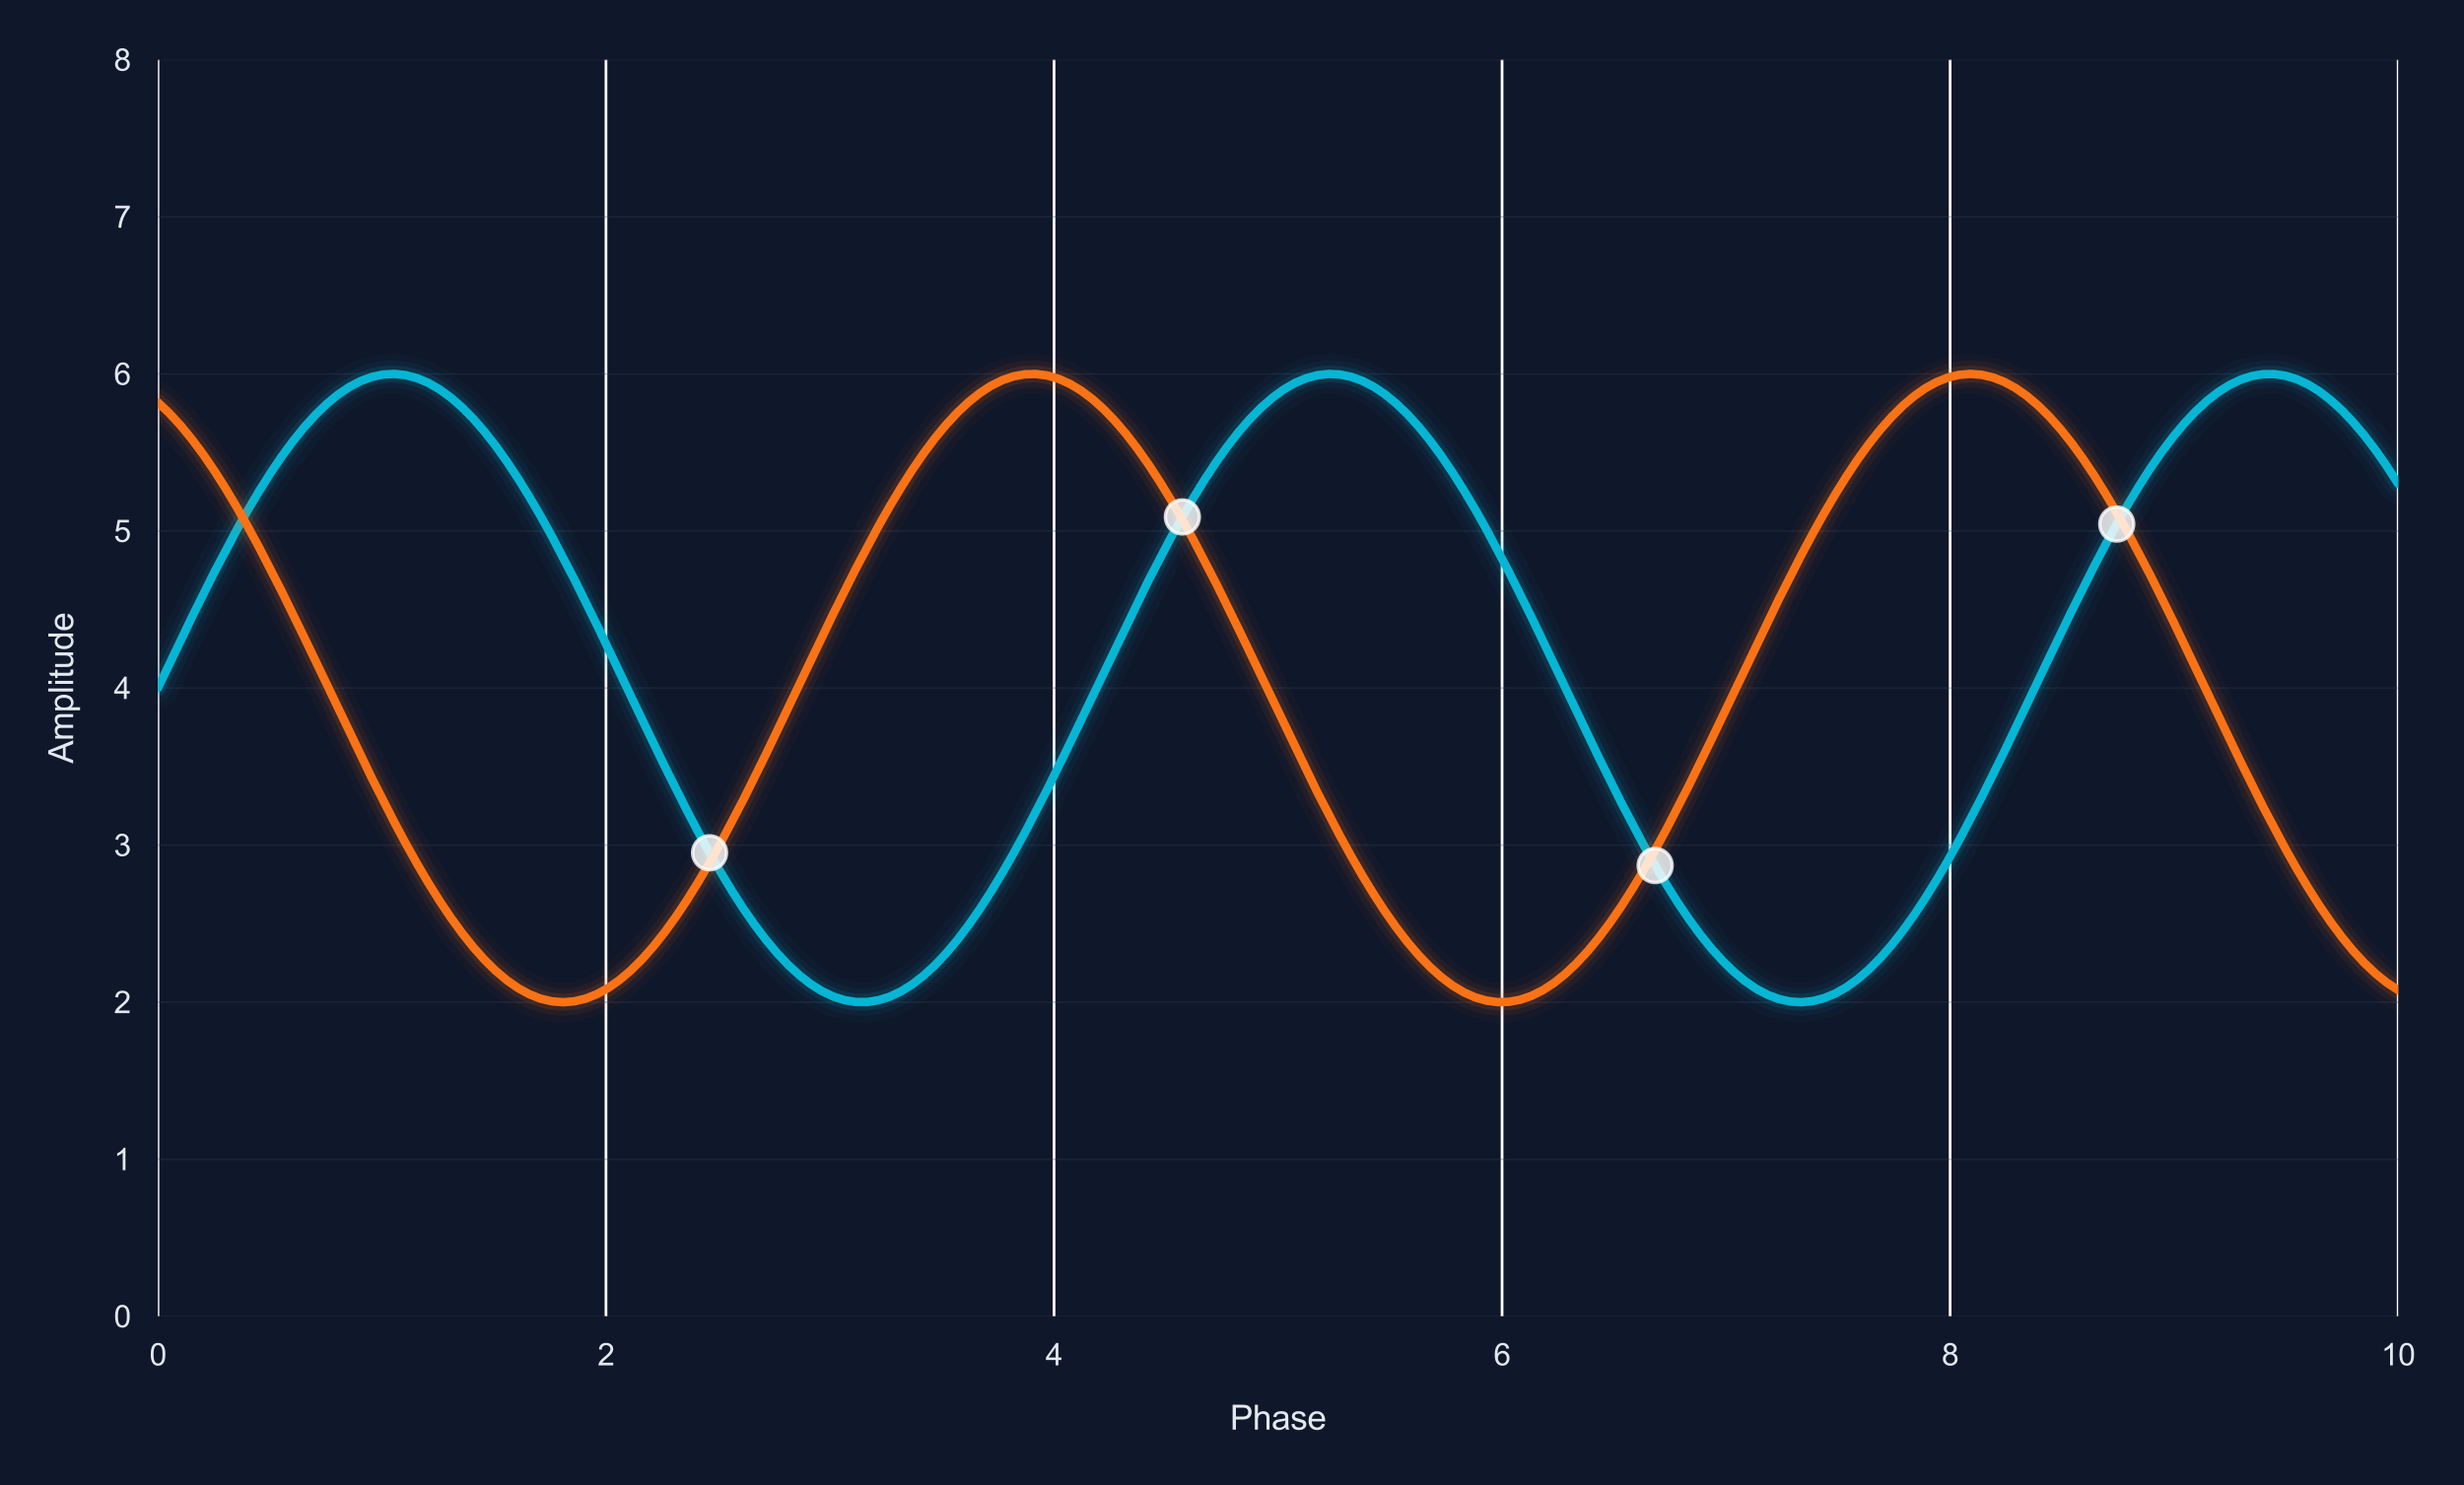 <?xml version="1.0" encoding="utf-8" standalone="no"?>
<!DOCTYPE svg PUBLIC "-//W3C//DTD SVG 1.1//EN"
  "http://www.w3.org/Graphics/SVG/1.1/DTD/svg11.dtd">
<svg xmlns:xlink="http://www.w3.org/1999/xlink" viewBox="0 0 726.24 437.837" xmlns="http://www.w3.org/2000/svg" version="1.1">
 <defs>
  <style type="text/css">*{stroke-linejoin: round; stroke-linecap: butt}</style>
 </defs>
 <g id="figure_1">
  <g id="patch_1">
   <path d="M 0 437.837 
L 726.24 437.837 
L 726.24 0 
L 0 0 
z
" style="fill: #0f172a"/>
  </g>
  <g id="axes_1">
   <g id="patch_2">
    <path d="M 46.55 388.061 
L 706.835 388.061 
L 706.835 17.621 
L 46.55 17.621 
z
" style="fill: #0f172a"/>
   </g>
   <g id="matplotlib.axis_1">
    <g id="xtick_1">
     <g id="line2d_1">
      <path d="M 46.55 388.061 
L 46.55 17.621 
" clip-path="url(#pa627c6a300)" style="fill: none; stroke: #ffffff; stroke-width: 0.8; stroke-linecap: round"/>
     </g>
     <g id="text_1">
      <!-- 0 -->
      <g style="fill: #e2e8f0" transform="translate(44.048 402.503) scale(0.09 -0.09)">
       <defs>
        <path id="ArialMT-30" d="M 266 2259 
Q 266 3072 433 3567 
Q 600 4063 929 4331 
Q 1259 4600 1759 4600 
Q 2128 4600 2406 4451 
Q 2684 4303 2865 4023 
Q 3047 3744 3150 3342 
Q 3253 2941 3253 2259 
Q 3253 1453 3087 958 
Q 2922 463 2592 192 
Q 2263 -78 1759 -78 
Q 1097 -78 719 397 
Q 266 969 266 2259 
z
M 844 2259 
Q 844 1131 1108 757 
Q 1372 384 1759 384 
Q 2147 384 2411 759 
Q 2675 1134 2675 2259 
Q 2675 3391 2411 3762 
Q 2147 4134 1753 4134 
Q 1366 4134 1134 3806 
Q 844 3388 844 2259 
z
" transform="scale(0.016)"/>
       </defs>
       <use xlink:href="#ArialMT-30"/>
      </g>
     </g>
    </g>
    <g id="xtick_2">
     <g id="line2d_2">
      <path d="M 178.607 388.061 
L 178.607 17.621 
" clip-path="url(#pa627c6a300)" style="fill: none; stroke: #ffffff; stroke-width: 0.8; stroke-linecap: round"/>
     </g>
     <g id="text_2">
      <!-- 2 -->
      <g style="fill: #e2e8f0" transform="translate(176.105 402.503) scale(0.09 -0.09)">
       <defs>
        <path id="ArialMT-32" d="M 3222 541 
L 3222 0 
L 194 0 
Q 188 203 259 391 
Q 375 700 629 1000 
Q 884 1300 1366 1694 
Q 2113 2306 2375 2664 
Q 2638 3022 2638 3341 
Q 2638 3675 2398 3904 
Q 2159 4134 1775 4134 
Q 1369 4134 1125 3890 
Q 881 3647 878 3216 
L 300 3275 
Q 359 3922 746 4261 
Q 1134 4600 1788 4600 
Q 2447 4600 2831 4234 
Q 3216 3869 3216 3328 
Q 3216 3053 3103 2787 
Q 2991 2522 2730 2228 
Q 2469 1934 1863 1422 
Q 1356 997 1212 845 
Q 1069 694 975 541 
L 3222 541 
z
" transform="scale(0.016)"/>
       </defs>
       <use xlink:href="#ArialMT-32"/>
      </g>
     </g>
    </g>
    <g id="xtick_3">
     <g id="line2d_3">
      <path d="M 310.664 388.061 
L 310.664 17.621 
" clip-path="url(#pa627c6a300)" style="fill: none; stroke: #ffffff; stroke-width: 0.8; stroke-linecap: round"/>
     </g>
     <g id="text_3">
      <!-- 4 -->
      <g style="fill: #e2e8f0" transform="translate(308.162 402.503) scale(0.09 -0.09)">
       <defs>
        <path id="ArialMT-34" d="M 2069 0 
L 2069 1097 
L 81 1097 
L 81 1613 
L 2172 4581 
L 2631 4581 
L 2631 1613 
L 3250 1613 
L 3250 1097 
L 2631 1097 
L 2631 0 
L 2069 0 
z
M 2069 1613 
L 2069 3678 
L 634 1613 
L 2069 1613 
z
" transform="scale(0.016)"/>
       </defs>
       <use xlink:href="#ArialMT-34"/>
      </g>
     </g>
    </g>
    <g id="xtick_4">
     <g id="line2d_4">
      <path d="M 442.721 388.061 
L 442.721 17.621 
" clip-path="url(#pa627c6a300)" style="fill: none; stroke: #ffffff; stroke-width: 0.8; stroke-linecap: round"/>
     </g>
     <g id="text_4">
      <!-- 6 -->
      <g style="fill: #e2e8f0" transform="translate(440.219 402.503) scale(0.09 -0.09)">
       <defs>
        <path id="ArialMT-36" d="M 3184 3459 
L 2625 3416 
Q 2550 3747 2413 3897 
Q 2184 4138 1850 4138 
Q 1581 4138 1378 3988 
Q 1113 3794 959 3422 
Q 806 3050 800 2363 
Q 1003 2672 1297 2822 
Q 1591 2972 1913 2972 
Q 2475 2972 2870 2558 
Q 3266 2144 3266 1488 
Q 3266 1056 3080 686 
Q 2894 316 2569 119 
Q 2244 -78 1831 -78 
Q 1128 -78 684 439 
Q 241 956 241 2144 
Q 241 3472 731 4075 
Q 1159 4600 1884 4600 
Q 2425 4600 2770 4297 
Q 3116 3994 3184 3459 
z
M 888 1484 
Q 888 1194 1011 928 
Q 1134 663 1356 523 
Q 1578 384 1822 384 
Q 2178 384 2434 671 
Q 2691 959 2691 1453 
Q 2691 1928 2437 2201 
Q 2184 2475 1800 2475 
Q 1419 2475 1153 2201 
Q 888 1928 888 1484 
z
" transform="scale(0.016)"/>
       </defs>
       <use xlink:href="#ArialMT-36"/>
      </g>
     </g>
    </g>
    <g id="xtick_5">
     <g id="line2d_5">
      <path d="M 574.778 388.061 
L 574.778 17.621 
" clip-path="url(#pa627c6a300)" style="fill: none; stroke: #ffffff; stroke-width: 0.8; stroke-linecap: round"/>
     </g>
     <g id="text_5">
      <!-- 8 -->
      <g style="fill: #e2e8f0" transform="translate(572.276 402.503) scale(0.09 -0.09)">
       <defs>
        <path id="ArialMT-38" d="M 1131 2484 
Q 781 2613 612 2850 
Q 444 3088 444 3419 
Q 444 3919 803 4259 
Q 1163 4600 1759 4600 
Q 2359 4600 2725 4251 
Q 3091 3903 3091 3403 
Q 3091 3084 2923 2848 
Q 2756 2613 2416 2484 
Q 2838 2347 3058 2040 
Q 3278 1734 3278 1309 
Q 3278 722 2862 322 
Q 2447 -78 1769 -78 
Q 1091 -78 675 323 
Q 259 725 259 1325 
Q 259 1772 486 2073 
Q 713 2375 1131 2484 
z
M 1019 3438 
Q 1019 3113 1228 2906 
Q 1438 2700 1772 2700 
Q 2097 2700 2305 2904 
Q 2513 3109 2513 3406 
Q 2513 3716 2298 3927 
Q 2084 4138 1766 4138 
Q 1444 4138 1231 3931 
Q 1019 3725 1019 3438 
z
M 838 1322 
Q 838 1081 952 856 
Q 1066 631 1291 507 
Q 1516 384 1775 384 
Q 2178 384 2440 643 
Q 2703 903 2703 1303 
Q 2703 1709 2433 1975 
Q 2163 2241 1756 2241 
Q 1359 2241 1098 1978 
Q 838 1716 838 1322 
z
" transform="scale(0.016)"/>
       </defs>
       <use xlink:href="#ArialMT-38"/>
      </g>
     </g>
    </g>
    <g id="xtick_6">
     <g id="line2d_6">
      <path d="M 706.835 388.061 
L 706.835 17.621 
" clip-path="url(#pa627c6a300)" style="fill: none; stroke: #ffffff; stroke-width: 0.8; stroke-linecap: round"/>
     </g>
     <g id="text_6">
      <!-- 10 -->
      <g style="fill: #e2e8f0" transform="translate(701.83 402.503) scale(0.09 -0.09)">
       <defs>
        <path id="ArialMT-31" d="M 2384 0 
L 1822 0 
L 1822 3584 
Q 1619 3391 1289 3197 
Q 959 3003 697 2906 
L 697 3450 
Q 1169 3672 1522 3987 
Q 1875 4303 2022 4600 
L 2384 4600 
L 2384 0 
z
" transform="scale(0.016)"/>
       </defs>
       <use xlink:href="#ArialMT-31"/>
       <use xlink:href="#ArialMT-30" transform="translate(55.615 0)"/>
      </g>
     </g>
    </g>
    <g id="text_7">
     <!-- Phase -->
     <g style="fill: #e2e8f0" transform="translate(362.516 421.45) scale(0.1 -0.1)">
      <defs>
       <path id="ArialMT-50" d="M 494 0 
L 494 4581 
L 2222 4581 
Q 2678 4581 2919 4538 
Q 3256 4481 3484 4323 
Q 3713 4166 3852 3881 
Q 3991 3597 3991 3256 
Q 3991 2672 3619 2267 
Q 3247 1863 2275 1863 
L 1100 1863 
L 1100 0 
L 494 0 
z
M 1100 2403 
L 2284 2403 
Q 2872 2403 3119 2622 
Q 3366 2841 3366 3238 
Q 3366 3525 3220 3729 
Q 3075 3934 2838 4000 
Q 2684 4041 2272 4041 
L 1100 4041 
L 1100 2403 
z
" transform="scale(0.016)"/>
       <path id="ArialMT-68" d="M 422 0 
L 422 4581 
L 984 4581 
L 984 2938 
Q 1378 3394 1978 3394 
Q 2347 3394 2619 3248 
Q 2891 3103 3008 2847 
Q 3125 2591 3125 2103 
L 3125 0 
L 2563 0 
L 2563 2103 
Q 2563 2525 2380 2717 
Q 2197 2909 1863 2909 
Q 1613 2909 1392 2779 
Q 1172 2650 1078 2428 
Q 984 2206 984 1816 
L 984 0 
L 422 0 
z
" transform="scale(0.016)"/>
       <path id="ArialMT-61" d="M 2588 409 
Q 2275 144 1986 34 
Q 1697 -75 1366 -75 
Q 819 -75 525 192 
Q 231 459 231 875 
Q 231 1119 342 1320 
Q 453 1522 633 1644 
Q 813 1766 1038 1828 
Q 1203 1872 1538 1913 
Q 2219 1994 2541 2106 
Q 2544 2222 2544 2253 
Q 2544 2597 2384 2738 
Q 2169 2928 1744 2928 
Q 1347 2928 1158 2789 
Q 969 2650 878 2297 
L 328 2372 
Q 403 2725 575 2942 
Q 747 3159 1072 3276 
Q 1397 3394 1825 3394 
Q 2250 3394 2515 3294 
Q 2781 3194 2906 3042 
Q 3031 2891 3081 2659 
Q 3109 2516 3109 2141 
L 3109 1391 
Q 3109 606 3145 398 
Q 3181 191 3288 0 
L 2700 0 
Q 2613 175 2588 409 
z
M 2541 1666 
Q 2234 1541 1622 1453 
Q 1275 1403 1131 1340 
Q 988 1278 909 1158 
Q 831 1038 831 891 
Q 831 666 1001 516 
Q 1172 366 1500 366 
Q 1825 366 2078 508 
Q 2331 650 2450 897 
Q 2541 1088 2541 1459 
L 2541 1666 
z
" transform="scale(0.016)"/>
       <path id="ArialMT-73" d="M 197 991 
L 753 1078 
Q 800 744 1014 566 
Q 1228 388 1613 388 
Q 2000 388 2187 545 
Q 2375 703 2375 916 
Q 2375 1106 2209 1216 
Q 2094 1291 1634 1406 
Q 1016 1563 777 1677 
Q 538 1791 414 1992 
Q 291 2194 291 2438 
Q 291 2659 392 2848 
Q 494 3038 669 3163 
Q 800 3259 1026 3326 
Q 1253 3394 1513 3394 
Q 1903 3394 2198 3281 
Q 2494 3169 2634 2976 
Q 2775 2784 2828 2463 
L 2278 2388 
Q 2241 2644 2061 2787 
Q 1881 2931 1553 2931 
Q 1166 2931 1000 2803 
Q 834 2675 834 2503 
Q 834 2394 903 2306 
Q 972 2216 1119 2156 
Q 1203 2125 1616 2013 
Q 2213 1853 2448 1751 
Q 2684 1650 2818 1456 
Q 2953 1263 2953 975 
Q 2953 694 2789 445 
Q 2625 197 2315 61 
Q 2006 -75 1616 -75 
Q 969 -75 630 194 
Q 291 463 197 991 
z
" transform="scale(0.016)"/>
       <path id="ArialMT-65" d="M 2694 1069 
L 3275 997 
Q 3138 488 2766 206 
Q 2394 -75 1816 -75 
Q 1088 -75 661 373 
Q 234 822 234 1631 
Q 234 2469 665 2931 
Q 1097 3394 1784 3394 
Q 2450 3394 2872 2941 
Q 3294 2488 3294 1666 
Q 3294 1616 3291 1516 
L 816 1516 
Q 847 969 1125 678 
Q 1403 388 1819 388 
Q 2128 388 2347 550 
Q 2566 713 2694 1069 
z
M 847 1978 
L 2700 1978 
Q 2663 2397 2488 2606 
Q 2219 2931 1791 2931 
Q 1403 2931 1139 2672 
Q 875 2413 847 1978 
z
" transform="scale(0.016)"/>
      </defs>
      <use xlink:href="#ArialMT-50"/>
      <use xlink:href="#ArialMT-68" transform="translate(66.699 0)"/>
      <use xlink:href="#ArialMT-61" transform="translate(122.314 0)"/>
      <use xlink:href="#ArialMT-73" transform="translate(177.93 0)"/>
      <use xlink:href="#ArialMT-65" transform="translate(227.93 0)"/>
     </g>
    </g>
   </g>
   <g id="matplotlib.axis_2">
    <g id="ytick_1">
     <g id="line2d_7">
      <path d="M 46.55 388.061 
L 706.835 388.061 
" clip-path="url(#pa627c6a300)" style="fill: none; stroke: #334155; stroke-opacity: 0.3; stroke-width: 0.5; stroke-linecap: round"/>
     </g>
     <g id="text_8">
      <!-- 0 -->
      <g style="fill: #e2e8f0" transform="translate(33.545 391.282) scale(0.09 -0.09)">
       <use xlink:href="#ArialMT-30"/>
      </g>
     </g>
    </g>
    <g id="ytick_2">
     <g id="line2d_8">
      <path d="M 46.55 341.756 
L 706.835 341.756 
" clip-path="url(#pa627c6a300)" style="fill: none; stroke: #334155; stroke-opacity: 0.3; stroke-width: 0.5; stroke-linecap: round"/>
     </g>
     <g id="text_9">
      <!-- 1 -->
      <g style="fill: #e2e8f0" transform="translate(33.545 344.977) scale(0.09 -0.09)">
       <use xlink:href="#ArialMT-31"/>
      </g>
     </g>
    </g>
    <g id="ytick_3">
     <g id="line2d_9">
      <path d="M 46.55 295.451 
L 706.835 295.451 
" clip-path="url(#pa627c6a300)" style="fill: none; stroke: #334155; stroke-opacity: 0.3; stroke-width: 0.5; stroke-linecap: round"/>
     </g>
     <g id="text_10">
      <!-- 2 -->
      <g style="fill: #e2e8f0" transform="translate(33.545 298.672) scale(0.09 -0.09)">
       <use xlink:href="#ArialMT-32"/>
      </g>
     </g>
    </g>
    <g id="ytick_4">
     <g id="line2d_10">
      <path d="M 46.55 249.146 
L 706.835 249.146 
" clip-path="url(#pa627c6a300)" style="fill: none; stroke: #334155; stroke-opacity: 0.3; stroke-width: 0.5; stroke-linecap: round"/>
     </g>
     <g id="text_11">
      <!-- 3 -->
      <g style="fill: #e2e8f0" transform="translate(33.545 252.367) scale(0.09 -0.09)">
       <defs>
        <path id="ArialMT-33" d="M 269 1209 
L 831 1284 
Q 928 806 1161 595 
Q 1394 384 1728 384 
Q 2125 384 2398 659 
Q 2672 934 2672 1341 
Q 2672 1728 2419 1979 
Q 2166 2231 1775 2231 
Q 1616 2231 1378 2169 
L 1441 2663 
Q 1497 2656 1531 2656 
Q 1891 2656 2178 2843 
Q 2466 3031 2466 3422 
Q 2466 3731 2256 3934 
Q 2047 4138 1716 4138 
Q 1388 4138 1169 3931 
Q 950 3725 888 3313 
L 325 3413 
Q 428 3978 793 4289 
Q 1159 4600 1703 4600 
Q 2078 4600 2393 4439 
Q 2709 4278 2876 4000 
Q 3044 3722 3044 3409 
Q 3044 3113 2884 2869 
Q 2725 2625 2413 2481 
Q 2819 2388 3044 2092 
Q 3269 1797 3269 1353 
Q 3269 753 2831 336 
Q 2394 -81 1725 -81 
Q 1122 -81 723 278 
Q 325 638 269 1209 
z
" transform="scale(0.016)"/>
       </defs>
       <use xlink:href="#ArialMT-33"/>
      </g>
     </g>
    </g>
    <g id="ytick_5">
     <g id="line2d_11">
      <path d="M 46.55 202.841 
L 706.835 202.841 
" clip-path="url(#pa627c6a300)" style="fill: none; stroke: #334155; stroke-opacity: 0.3; stroke-width: 0.5; stroke-linecap: round"/>
     </g>
     <g id="text_12">
      <!-- 4 -->
      <g style="fill: #e2e8f0" transform="translate(33.545 206.062) scale(0.09 -0.09)">
       <use xlink:href="#ArialMT-34"/>
      </g>
     </g>
    </g>
    <g id="ytick_6">
     <g id="line2d_12">
      <path d="M 46.55 156.536 
L 706.835 156.536 
" clip-path="url(#pa627c6a300)" style="fill: none; stroke: #334155; stroke-opacity: 0.3; stroke-width: 0.5; stroke-linecap: round"/>
     </g>
     <g id="text_13">
      <!-- 5 -->
      <g style="fill: #e2e8f0" transform="translate(33.545 159.757) scale(0.09 -0.09)">
       <defs>
        <path id="ArialMT-35" d="M 266 1200 
L 856 1250 
Q 922 819 1161 601 
Q 1400 384 1738 384 
Q 2144 384 2425 690 
Q 2706 997 2706 1503 
Q 2706 1984 2436 2262 
Q 2166 2541 1728 2541 
Q 1456 2541 1237 2417 
Q 1019 2294 894 2097 
L 366 2166 
L 809 4519 
L 3088 4519 
L 3088 3981 
L 1259 3981 
L 1013 2750 
Q 1425 3038 1878 3038 
Q 2478 3038 2890 2622 
Q 3303 2206 3303 1553 
Q 3303 931 2941 478 
Q 2500 -78 1738 -78 
Q 1113 -78 717 272 
Q 322 622 266 1200 
z
" transform="scale(0.016)"/>
       </defs>
       <use xlink:href="#ArialMT-35"/>
      </g>
     </g>
    </g>
    <g id="ytick_7">
     <g id="line2d_13">
      <path d="M 46.55 110.231 
L 706.835 110.231 
" clip-path="url(#pa627c6a300)" style="fill: none; stroke: #334155; stroke-opacity: 0.3; stroke-width: 0.5; stroke-linecap: round"/>
     </g>
     <g id="text_14">
      <!-- 6 -->
      <g style="fill: #e2e8f0" transform="translate(33.545 113.452) scale(0.09 -0.09)">
       <use xlink:href="#ArialMT-36"/>
      </g>
     </g>
    </g>
    <g id="ytick_8">
     <g id="line2d_14">
      <path d="M 46.55 63.926 
L 706.835 63.926 
" clip-path="url(#pa627c6a300)" style="fill: none; stroke: #334155; stroke-opacity: 0.3; stroke-width: 0.5; stroke-linecap: round"/>
     </g>
     <g id="text_15">
      <!-- 7 -->
      <g style="fill: #e2e8f0" transform="translate(33.545 67.147) scale(0.09 -0.09)">
       <defs>
        <path id="ArialMT-37" d="M 303 3981 
L 303 4522 
L 3269 4522 
L 3269 4084 
Q 2831 3619 2401 2847 
Q 1972 2075 1738 1259 
Q 1569 684 1522 0 
L 944 0 
Q 953 541 1156 1306 
Q 1359 2072 1739 2783 
Q 2119 3494 2547 3981 
L 303 3981 
z
" transform="scale(0.016)"/>
       </defs>
       <use xlink:href="#ArialMT-37"/>
      </g>
     </g>
    </g>
    <g id="ytick_9">
     <g id="line2d_15">
      <path d="M 46.55 17.621 
L 706.835 17.621 
" clip-path="url(#pa627c6a300)" style="fill: none; stroke: #334155; stroke-opacity: 0.3; stroke-width: 0.5; stroke-linecap: round"/>
     </g>
     <g id="text_16">
      <!-- 8 -->
      <g style="fill: #e2e8f0" transform="translate(33.545 20.842) scale(0.09 -0.09)">
       <use xlink:href="#ArialMT-38"/>
      </g>
     </g>
    </g>
    <g id="text_17">
     <!-- Amplitude -->
     <g style="fill: #e2e8f0" transform="translate(21.558 225.074) rotate(-90) scale(0.1 -0.1)">
      <defs>
       <path id="ArialMT-41" d="M -9 0 
L 1750 4581 
L 2403 4581 
L 4278 0 
L 3588 0 
L 3053 1388 
L 1138 1388 
L 634 0 
L -9 0 
z
M 1313 1881 
L 2866 1881 
L 2388 3150 
Q 2169 3728 2063 4100 
Q 1975 3659 1816 3225 
L 1313 1881 
z
" transform="scale(0.016)"/>
       <path id="ArialMT-6d" d="M 422 0 
L 422 3319 
L 925 3319 
L 925 2853 
Q 1081 3097 1340 3245 
Q 1600 3394 1931 3394 
Q 2300 3394 2536 3241 
Q 2772 3088 2869 2813 
Q 3263 3394 3894 3394 
Q 4388 3394 4653 3120 
Q 4919 2847 4919 2278 
L 4919 0 
L 4359 0 
L 4359 2091 
Q 4359 2428 4304 2576 
Q 4250 2725 4106 2815 
Q 3963 2906 3769 2906 
Q 3419 2906 3187 2673 
Q 2956 2441 2956 1928 
L 2956 0 
L 2394 0 
L 2394 2156 
Q 2394 2531 2256 2718 
Q 2119 2906 1806 2906 
Q 1569 2906 1367 2781 
Q 1166 2656 1075 2415 
Q 984 2175 984 1722 
L 984 0 
L 422 0 
z
" transform="scale(0.016)"/>
       <path id="ArialMT-70" d="M 422 -1272 
L 422 3319 
L 934 3319 
L 934 2888 
Q 1116 3141 1344 3267 
Q 1572 3394 1897 3394 
Q 2322 3394 2647 3175 
Q 2972 2956 3137 2557 
Q 3303 2159 3303 1684 
Q 3303 1175 3120 767 
Q 2938 359 2589 142 
Q 2241 -75 1856 -75 
Q 1575 -75 1351 44 
Q 1128 163 984 344 
L 984 -1272 
L 422 -1272 
z
M 931 1641 
Q 931 1000 1190 694 
Q 1450 388 1819 388 
Q 2194 388 2461 705 
Q 2728 1022 2728 1688 
Q 2728 2322 2467 2637 
Q 2206 2953 1844 2953 
Q 1484 2953 1207 2617 
Q 931 2281 931 1641 
z
" transform="scale(0.016)"/>
       <path id="ArialMT-6c" d="M 409 0 
L 409 4581 
L 972 4581 
L 972 0 
L 409 0 
z
" transform="scale(0.016)"/>
       <path id="ArialMT-69" d="M 425 3934 
L 425 4581 
L 988 4581 
L 988 3934 
L 425 3934 
z
M 425 0 
L 425 3319 
L 988 3319 
L 988 0 
L 425 0 
z
" transform="scale(0.016)"/>
       <path id="ArialMT-74" d="M 1650 503 
L 1731 6 
Q 1494 -44 1306 -44 
Q 1000 -44 831 53 
Q 663 150 594 308 
Q 525 466 525 972 
L 525 2881 
L 113 2881 
L 113 3319 
L 525 3319 
L 525 4141 
L 1084 4478 
L 1084 3319 
L 1650 3319 
L 1650 2881 
L 1084 2881 
L 1084 941 
Q 1084 700 1114 631 
Q 1144 563 1211 522 
Q 1278 481 1403 481 
Q 1497 481 1650 503 
z
" transform="scale(0.016)"/>
       <path id="ArialMT-75" d="M 2597 0 
L 2597 488 
Q 2209 -75 1544 -75 
Q 1250 -75 995 37 
Q 741 150 617 320 
Q 494 491 444 738 
Q 409 903 409 1263 
L 409 3319 
L 972 3319 
L 972 1478 
Q 972 1038 1006 884 
Q 1059 663 1231 536 
Q 1403 409 1656 409 
Q 1909 409 2131 539 
Q 2353 669 2445 892 
Q 2538 1116 2538 1541 
L 2538 3319 
L 3100 3319 
L 3100 0 
L 2597 0 
z
" transform="scale(0.016)"/>
       <path id="ArialMT-64" d="M 2575 0 
L 2575 419 
Q 2259 -75 1647 -75 
Q 1250 -75 917 144 
Q 584 363 401 755 
Q 219 1147 219 1656 
Q 219 2153 384 2558 
Q 550 2963 881 3178 
Q 1213 3394 1622 3394 
Q 1922 3394 2156 3267 
Q 2391 3141 2538 2938 
L 2538 4581 
L 3097 4581 
L 3097 0 
L 2575 0 
z
M 797 1656 
Q 797 1019 1065 703 
Q 1334 388 1700 388 
Q 2069 388 2326 689 
Q 2584 991 2584 1609 
Q 2584 2291 2321 2609 
Q 2059 2928 1675 2928 
Q 1300 2928 1048 2622 
Q 797 2316 797 1656 
z
" transform="scale(0.016)"/>
      </defs>
      <use xlink:href="#ArialMT-41"/>
      <use xlink:href="#ArialMT-6d" transform="translate(66.699 0)"/>
      <use xlink:href="#ArialMT-70" transform="translate(150 0)"/>
      <use xlink:href="#ArialMT-6c" transform="translate(205.615 0)"/>
      <use xlink:href="#ArialMT-69" transform="translate(227.832 0)"/>
      <use xlink:href="#ArialMT-74" transform="translate(250.049 0)"/>
      <use xlink:href="#ArialMT-75" transform="translate(277.832 0)"/>
      <use xlink:href="#ArialMT-64" transform="translate(333.447 0)"/>
      <use xlink:href="#ArialMT-65" transform="translate(389.062 0)"/>
     </g>
    </g>
   </g>
   <g id="line2d_16">
    <path d="M 46.55 202.841 
L 56.504 182.077 
L 63.14 168.758 
L 69.776 156.212 
L 73.094 150.319 
L 76.412 144.724 
L 79.73 139.46 
L 83.048 134.555 
L 86.366 130.037 
L 89.684 125.934 
L 93.002 122.267 
L 96.32 119.058 
L 99.638 116.324 
L 102.956 114.082 
L 106.274 112.344 
L 109.592 111.12 
L 112.91 110.416 
L 116.228 110.238 
L 119.546 110.585 
L 122.865 111.457 
L 126.183 112.847 
L 129.501 114.748 
L 132.819 117.15 
L 136.137 120.038 
L 139.455 123.397 
L 142.773 127.207 
L 146.091 131.446 
L 149.409 136.091 
L 152.727 141.114 
L 156.045 146.489 
L 159.363 152.183 
L 162.681 158.165 
L 169.317 170.855 
L 175.953 184.27 
L 189.225 212.051 
L 195.861 225.786 
L 202.497 239.001 
L 205.815 245.318 
L 209.133 251.395 
L 212.451 257.196 
L 215.769 262.688 
L 219.087 267.84 
L 222.405 272.623 
L 225.723 277.01 
L 229.041 280.976 
L 232.359 284.498 
L 235.677 287.556 
L 238.995 290.133 
L 242.313 292.215 
L 245.631 293.788 
L 248.949 294.846 
L 252.267 295.381 
L 255.585 295.39 
L 258.903 294.874 
L 262.221 293.835 
L 265.539 292.279 
L 268.857 290.215 
L 272.175 287.656 
L 275.493 284.614 
L 278.811 281.108 
L 282.129 277.158 
L 285.447 272.786 
L 288.765 268.016 
L 292.083 262.876 
L 295.401 257.396 
L 298.719 251.605 
L 302.037 245.538 
L 308.673 232.711 
L 315.309 219.207 
L 338.535 171.087 
L 345.172 158.382 
L 348.49 152.39 
L 351.808 146.685 
L 355.126 141.299 
L 358.444 136.262 
L 361.762 131.604 
L 365.08 127.35 
L 368.398 123.524 
L 371.716 120.149 
L 375.034 117.244 
L 378.352 114.825 
L 381.67 112.906 
L 384.988 111.497 
L 388.306 110.607 
L 391.624 110.241 
L 394.942 110.401 
L 398.26 111.086 
L 401.578 112.292 
L 404.896 114.012 
L 408.214 116.236 
L 411.532 118.953 
L 414.85 122.145 
L 418.168 125.796 
L 421.486 129.885 
L 424.804 134.388 
L 428.122 139.28 
L 431.44 144.532 
L 434.758 150.116 
L 438.076 155.999 
L 444.712 168.529 
L 451.348 181.836 
L 461.302 202.594 
L 471.256 223.364 
L 477.892 236.694 
L 484.528 249.256 
L 487.846 255.159 
L 491.164 260.765 
L 494.482 266.042 
L 497.8 270.96 
L 501.118 275.492 
L 504.436 279.61 
L 507.754 283.293 
L 511.072 286.519 
L 514.39 289.27 
L 517.708 291.529 
L 521.026 293.285 
L 524.344 294.528 
L 527.662 295.25 
L 530.98 295.447 
L 534.298 295.118 
L 537.616 294.265 
L 540.934 292.893 
L 544.252 291.01 
L 547.57 288.625 
L 550.888 285.754 
L 554.206 282.412 
L 557.524 278.618 
L 560.842 274.393 
L 564.161 269.762 
L 567.479 264.751 
L 570.797 259.389 
L 574.115 253.705 
L 577.433 247.733 
L 584.069 235.059 
L 590.705 221.654 
L 603.977 193.877 
L 610.613 180.135 
L 617.249 166.909 
L 620.567 160.583 
L 623.885 154.498 
L 627.203 148.686 
L 630.521 143.183 
L 633.839 138.018 
L 637.157 133.221 
L 640.475 128.82 
L 643.793 124.839 
L 647.111 121.301 
L 650.429 118.226 
L 653.747 115.632 
L 657.065 113.533 
L 660.383 111.941 
L 663.701 110.865 
L 667.019 110.311 
L 670.337 110.284 
L 673.655 110.781 
L 676.973 111.802 
L 680.291 113.339 
L 683.609 115.385 
L 686.927 117.928 
L 690.245 120.952 
L 693.563 124.442 
L 696.881 128.377 
L 700.199 132.735 
L 703.517 137.491 
L 706.835 142.618 
L 706.835 142.618 
" clip-path="url(#pa627c6a300)" style="fill: none; stroke: #06b6d4; stroke-opacity: 0.03; stroke-width: 12; stroke-linecap: round"/>
   </g>
   <g id="line2d_17">
    <path d="M 46.55 202.841 
L 56.504 182.077 
L 63.14 168.758 
L 69.776 156.212 
L 73.094 150.319 
L 76.412 144.724 
L 79.73 139.46 
L 83.048 134.555 
L 86.366 130.037 
L 89.684 125.934 
L 93.002 122.267 
L 96.32 119.058 
L 99.638 116.324 
L 102.956 114.082 
L 106.274 112.344 
L 109.592 111.12 
L 112.91 110.416 
L 116.228 110.238 
L 119.546 110.585 
L 122.865 111.457 
L 126.183 112.847 
L 129.501 114.748 
L 132.819 117.15 
L 136.137 120.038 
L 139.455 123.397 
L 142.773 127.207 
L 146.091 131.446 
L 149.409 136.091 
L 152.727 141.114 
L 156.045 146.489 
L 159.363 152.183 
L 162.681 158.165 
L 169.317 170.855 
L 175.953 184.27 
L 189.225 212.051 
L 195.861 225.786 
L 202.497 239.001 
L 205.815 245.318 
L 209.133 251.395 
L 212.451 257.196 
L 215.769 262.688 
L 219.087 267.84 
L 222.405 272.623 
L 225.723 277.01 
L 229.041 280.976 
L 232.359 284.498 
L 235.677 287.556 
L 238.995 290.133 
L 242.313 292.215 
L 245.631 293.788 
L 248.949 294.846 
L 252.267 295.381 
L 255.585 295.39 
L 258.903 294.874 
L 262.221 293.835 
L 265.539 292.279 
L 268.857 290.215 
L 272.175 287.656 
L 275.493 284.614 
L 278.811 281.108 
L 282.129 277.158 
L 285.447 272.786 
L 288.765 268.016 
L 292.083 262.876 
L 295.401 257.396 
L 298.719 251.605 
L 302.037 245.538 
L 308.673 232.711 
L 315.309 219.207 
L 338.535 171.087 
L 345.172 158.382 
L 348.49 152.39 
L 351.808 146.685 
L 355.126 141.299 
L 358.444 136.262 
L 361.762 131.604 
L 365.08 127.35 
L 368.398 123.524 
L 371.716 120.149 
L 375.034 117.244 
L 378.352 114.825 
L 381.67 112.906 
L 384.988 111.497 
L 388.306 110.607 
L 391.624 110.241 
L 394.942 110.401 
L 398.26 111.086 
L 401.578 112.292 
L 404.896 114.012 
L 408.214 116.236 
L 411.532 118.953 
L 414.85 122.145 
L 418.168 125.796 
L 421.486 129.885 
L 424.804 134.388 
L 428.122 139.28 
L 431.44 144.532 
L 434.758 150.116 
L 438.076 155.999 
L 444.712 168.529 
L 451.348 181.836 
L 461.302 202.594 
L 471.256 223.364 
L 477.892 236.694 
L 484.528 249.256 
L 487.846 255.159 
L 491.164 260.765 
L 494.482 266.042 
L 497.8 270.96 
L 501.118 275.492 
L 504.436 279.61 
L 507.754 283.293 
L 511.072 286.519 
L 514.39 289.27 
L 517.708 291.529 
L 521.026 293.285 
L 524.344 294.528 
L 527.662 295.25 
L 530.98 295.447 
L 534.298 295.118 
L 537.616 294.265 
L 540.934 292.893 
L 544.252 291.01 
L 547.57 288.625 
L 550.888 285.754 
L 554.206 282.412 
L 557.524 278.618 
L 560.842 274.393 
L 564.161 269.762 
L 567.479 264.751 
L 570.797 259.389 
L 574.115 253.705 
L 577.433 247.733 
L 584.069 235.059 
L 590.705 221.654 
L 603.977 193.877 
L 610.613 180.135 
L 617.249 166.909 
L 620.567 160.583 
L 623.885 154.498 
L 627.203 148.686 
L 630.521 143.183 
L 633.839 138.018 
L 637.157 133.221 
L 640.475 128.82 
L 643.793 124.839 
L 647.111 121.301 
L 650.429 118.226 
L 653.747 115.632 
L 657.065 113.533 
L 660.383 111.941 
L 663.701 110.865 
L 667.019 110.311 
L 670.337 110.284 
L 673.655 110.781 
L 676.973 111.802 
L 680.291 113.339 
L 683.609 115.385 
L 686.927 117.928 
L 690.245 120.952 
L 693.563 124.442 
L 696.881 128.377 
L 700.199 132.735 
L 703.517 137.491 
L 706.835 142.618 
L 706.835 142.618 
" clip-path="url(#pa627c6a300)" style="fill: none; stroke: #06b6d4; stroke-opacity: 0.06; stroke-width: 8; stroke-linecap: round"/>
   </g>
   <g id="line2d_18">
    <path d="M 46.55 202.841 
L 56.504 182.077 
L 63.14 168.758 
L 69.776 156.212 
L 73.094 150.319 
L 76.412 144.724 
L 79.73 139.46 
L 83.048 134.555 
L 86.366 130.037 
L 89.684 125.934 
L 93.002 122.267 
L 96.32 119.058 
L 99.638 116.324 
L 102.956 114.082 
L 106.274 112.344 
L 109.592 111.12 
L 112.91 110.416 
L 116.228 110.238 
L 119.546 110.585 
L 122.865 111.457 
L 126.183 112.847 
L 129.501 114.748 
L 132.819 117.15 
L 136.137 120.038 
L 139.455 123.397 
L 142.773 127.207 
L 146.091 131.446 
L 149.409 136.091 
L 152.727 141.114 
L 156.045 146.489 
L 159.363 152.183 
L 162.681 158.165 
L 169.317 170.855 
L 175.953 184.27 
L 189.225 212.051 
L 195.861 225.786 
L 202.497 239.001 
L 205.815 245.318 
L 209.133 251.395 
L 212.451 257.196 
L 215.769 262.688 
L 219.087 267.84 
L 222.405 272.623 
L 225.723 277.01 
L 229.041 280.976 
L 232.359 284.498 
L 235.677 287.556 
L 238.995 290.133 
L 242.313 292.215 
L 245.631 293.788 
L 248.949 294.846 
L 252.267 295.381 
L 255.585 295.39 
L 258.903 294.874 
L 262.221 293.835 
L 265.539 292.279 
L 268.857 290.215 
L 272.175 287.656 
L 275.493 284.614 
L 278.811 281.108 
L 282.129 277.158 
L 285.447 272.786 
L 288.765 268.016 
L 292.083 262.876 
L 295.401 257.396 
L 298.719 251.605 
L 302.037 245.538 
L 308.673 232.711 
L 315.309 219.207 
L 338.535 171.087 
L 345.172 158.382 
L 348.49 152.39 
L 351.808 146.685 
L 355.126 141.299 
L 358.444 136.262 
L 361.762 131.604 
L 365.08 127.35 
L 368.398 123.524 
L 371.716 120.149 
L 375.034 117.244 
L 378.352 114.825 
L 381.67 112.906 
L 384.988 111.497 
L 388.306 110.607 
L 391.624 110.241 
L 394.942 110.401 
L 398.26 111.086 
L 401.578 112.292 
L 404.896 114.012 
L 408.214 116.236 
L 411.532 118.953 
L 414.85 122.145 
L 418.168 125.796 
L 421.486 129.885 
L 424.804 134.388 
L 428.122 139.28 
L 431.44 144.532 
L 434.758 150.116 
L 438.076 155.999 
L 444.712 168.529 
L 451.348 181.836 
L 461.302 202.594 
L 471.256 223.364 
L 477.892 236.694 
L 484.528 249.256 
L 487.846 255.159 
L 491.164 260.765 
L 494.482 266.042 
L 497.8 270.96 
L 501.118 275.492 
L 504.436 279.61 
L 507.754 283.293 
L 511.072 286.519 
L 514.39 289.27 
L 517.708 291.529 
L 521.026 293.285 
L 524.344 294.528 
L 527.662 295.25 
L 530.98 295.447 
L 534.298 295.118 
L 537.616 294.265 
L 540.934 292.893 
L 544.252 291.01 
L 547.57 288.625 
L 550.888 285.754 
L 554.206 282.412 
L 557.524 278.618 
L 560.842 274.393 
L 564.161 269.762 
L 567.479 264.751 
L 570.797 259.389 
L 574.115 253.705 
L 577.433 247.733 
L 584.069 235.059 
L 590.705 221.654 
L 603.977 193.877 
L 610.613 180.135 
L 617.249 166.909 
L 620.567 160.583 
L 623.885 154.498 
L 627.203 148.686 
L 630.521 143.183 
L 633.839 138.018 
L 637.157 133.221 
L 640.475 128.82 
L 643.793 124.839 
L 647.111 121.301 
L 650.429 118.226 
L 653.747 115.632 
L 657.065 113.533 
L 660.383 111.941 
L 663.701 110.865 
L 667.019 110.311 
L 670.337 110.284 
L 673.655 110.781 
L 676.973 111.802 
L 680.291 113.339 
L 683.609 115.385 
L 686.927 117.928 
L 690.245 120.952 
L 693.563 124.442 
L 696.881 128.377 
L 700.199 132.735 
L 703.517 137.491 
L 706.835 142.618 
L 706.835 142.618 
" clip-path="url(#pa627c6a300)" style="fill: none; stroke: #06b6d4; stroke-opacity: 0.12; stroke-width: 5; stroke-linecap: round"/>
   </g>
   <g id="line2d_19">
    <path d="M 46.55 202.841 
L 56.504 182.077 
L 63.14 168.758 
L 69.776 156.212 
L 73.094 150.319 
L 76.412 144.724 
L 79.73 139.46 
L 83.048 134.555 
L 86.366 130.037 
L 89.684 125.934 
L 93.002 122.267 
L 96.32 119.058 
L 99.638 116.324 
L 102.956 114.082 
L 106.274 112.344 
L 109.592 111.12 
L 112.91 110.416 
L 116.228 110.238 
L 119.546 110.585 
L 122.865 111.457 
L 126.183 112.847 
L 129.501 114.748 
L 132.819 117.15 
L 136.137 120.038 
L 139.455 123.397 
L 142.773 127.207 
L 146.091 131.446 
L 149.409 136.091 
L 152.727 141.114 
L 156.045 146.489 
L 159.363 152.183 
L 162.681 158.165 
L 169.317 170.855 
L 175.953 184.27 
L 189.225 212.051 
L 195.861 225.786 
L 202.497 239.001 
L 205.815 245.318 
L 209.133 251.395 
L 212.451 257.196 
L 215.769 262.688 
L 219.087 267.84 
L 222.405 272.623 
L 225.723 277.01 
L 229.041 280.976 
L 232.359 284.498 
L 235.677 287.556 
L 238.995 290.133 
L 242.313 292.215 
L 245.631 293.788 
L 248.949 294.846 
L 252.267 295.381 
L 255.585 295.39 
L 258.903 294.874 
L 262.221 293.835 
L 265.539 292.279 
L 268.857 290.215 
L 272.175 287.656 
L 275.493 284.614 
L 278.811 281.108 
L 282.129 277.158 
L 285.447 272.786 
L 288.765 268.016 
L 292.083 262.876 
L 295.401 257.396 
L 298.719 251.605 
L 302.037 245.538 
L 308.673 232.711 
L 315.309 219.207 
L 338.535 171.087 
L 345.172 158.382 
L 348.49 152.39 
L 351.808 146.685 
L 355.126 141.299 
L 358.444 136.262 
L 361.762 131.604 
L 365.08 127.35 
L 368.398 123.524 
L 371.716 120.149 
L 375.034 117.244 
L 378.352 114.825 
L 381.67 112.906 
L 384.988 111.497 
L 388.306 110.607 
L 391.624 110.241 
L 394.942 110.401 
L 398.26 111.086 
L 401.578 112.292 
L 404.896 114.012 
L 408.214 116.236 
L 411.532 118.953 
L 414.85 122.145 
L 418.168 125.796 
L 421.486 129.885 
L 424.804 134.388 
L 428.122 139.28 
L 431.44 144.532 
L 434.758 150.116 
L 438.076 155.999 
L 444.712 168.529 
L 451.348 181.836 
L 461.302 202.594 
L 471.256 223.364 
L 477.892 236.694 
L 484.528 249.256 
L 487.846 255.159 
L 491.164 260.765 
L 494.482 266.042 
L 497.8 270.96 
L 501.118 275.492 
L 504.436 279.61 
L 507.754 283.293 
L 511.072 286.519 
L 514.39 289.27 
L 517.708 291.529 
L 521.026 293.285 
L 524.344 294.528 
L 527.662 295.25 
L 530.98 295.447 
L 534.298 295.118 
L 537.616 294.265 
L 540.934 292.893 
L 544.252 291.01 
L 547.57 288.625 
L 550.888 285.754 
L 554.206 282.412 
L 557.524 278.618 
L 560.842 274.393 
L 564.161 269.762 
L 567.479 264.751 
L 570.797 259.389 
L 574.115 253.705 
L 577.433 247.733 
L 584.069 235.059 
L 590.705 221.654 
L 603.977 193.877 
L 610.613 180.135 
L 617.249 166.909 
L 620.567 160.583 
L 623.885 154.498 
L 627.203 148.686 
L 630.521 143.183 
L 633.839 138.018 
L 637.157 133.221 
L 640.475 128.82 
L 643.793 124.839 
L 647.111 121.301 
L 650.429 118.226 
L 653.747 115.632 
L 657.065 113.533 
L 660.383 111.941 
L 663.701 110.865 
L 667.019 110.311 
L 670.337 110.284 
L 673.655 110.781 
L 676.973 111.802 
L 680.291 113.339 
L 683.609 115.385 
L 686.927 117.928 
L 690.245 120.952 
L 693.563 124.442 
L 696.881 128.377 
L 700.199 132.735 
L 703.517 137.491 
L 706.835 142.618 
L 706.835 142.618 
" clip-path="url(#pa627c6a300)" style="fill: none; stroke: #06b6d4; stroke-width: 2.5; stroke-linecap: round"/>
   </g>
   <g id="line2d_20">
    <path d="M 46.55 118.631 
L 49.868 121.772 
L 53.186 125.374 
L 56.504 129.416 
L 59.822 133.874 
L 63.14 138.725 
L 66.458 143.939 
L 69.776 149.488 
L 73.094 155.34 
L 76.412 161.462 
L 83.048 174.374 
L 89.684 187.932 
L 109.592 229.373 
L 116.228 242.398 
L 119.546 248.592 
L 122.865 254.525 
L 126.183 260.165 
L 129.501 265.48 
L 132.819 270.439 
L 136.137 275.014 
L 139.455 279.179 
L 142.773 282.911 
L 146.091 286.188 
L 149.409 288.991 
L 152.727 291.306 
L 156.045 293.118 
L 159.363 294.417 
L 162.681 295.196 
L 165.999 295.451 
L 169.317 295.18 
L 172.635 294.384 
L 175.953 293.069 
L 179.271 291.241 
L 182.589 288.911 
L 185.907 286.092 
L 189.225 282.801 
L 192.543 279.055 
L 195.861 274.877 
L 199.179 270.29 
L 202.497 265.319 
L 205.815 259.994 
L 209.133 254.344 
L 212.451 248.402 
L 219.087 235.776 
L 225.723 222.403 
L 235.677 201.61 
L 245.631 180.879 
L 252.267 167.616 
L 258.903 155.153 
L 262.221 149.31 
L 265.539 143.771 
L 268.857 138.567 
L 272.175 133.729 
L 275.493 129.283 
L 278.811 125.255 
L 282.129 121.667 
L 285.447 118.54 
L 288.765 115.892 
L 292.083 113.738 
L 295.401 112.09 
L 298.719 110.958 
L 302.037 110.347 
L 305.355 110.261 
L 308.673 110.701 
L 311.991 111.664 
L 315.309 113.146 
L 318.627 115.136 
L 321.945 117.625 
L 325.263 120.597 
L 328.581 124.037 
L 331.899 127.924 
L 335.217 132.237 
L 338.535 136.95 
L 341.853 142.038 
L 345.172 147.471 
L 348.49 153.219 
L 351.808 159.248 
L 358.444 172.013 
L 365.08 185.478 
L 388.306 233.642 
L 394.942 246.409 
L 398.26 252.439 
L 401.578 258.188 
L 404.896 263.622 
L 408.214 268.712 
L 411.532 273.427 
L 414.85 277.741 
L 418.168 281.63 
L 421.486 285.072 
L 424.804 288.046 
L 428.122 290.537 
L 431.44 292.529 
L 434.758 294.013 
L 438.076 294.978 
L 441.394 295.42 
L 444.712 295.337 
L 448.03 294.728 
L 451.348 293.598 
L 454.666 291.952 
L 457.984 289.799 
L 461.302 287.154 
L 464.62 284.029 
L 467.938 280.443 
L 471.256 276.417 
L 474.574 271.972 
L 477.892 267.135 
L 481.21 261.933 
L 484.528 256.396 
L 487.846 250.554 
L 491.164 244.441 
L 497.8 231.543 
L 504.436 217.994 
L 524.344 176.545 
L 530.98 163.508 
L 534.298 157.305 
L 537.616 151.362 
L 540.934 145.711 
L 544.252 140.384 
L 547.57 135.412 
L 550.888 130.823 
L 554.206 126.643 
L 557.524 122.896 
L 560.842 119.602 
L 564.161 116.782 
L 567.479 114.45 
L 570.797 112.62 
L 574.115 111.302 
L 577.433 110.504 
L 580.751 110.231 
L 584.069 110.484 
L 587.387 111.261 
L 590.705 112.558 
L 594.023 114.368 
L 597.341 116.68 
L 600.659 119.482 
L 603.977 122.757 
L 607.295 126.487 
L 610.613 130.65 
L 613.931 135.223 
L 617.249 140.181 
L 620.567 145.494 
L 623.885 151.133 
L 627.203 157.066 
L 633.839 169.675 
L 640.475 183.038 
L 650.429 203.825 
L 660.383 224.563 
L 667.019 237.837 
L 673.655 250.317 
L 676.973 256.171 
L 680.291 261.721 
L 683.609 266.937 
L 686.927 271.789 
L 690.245 276.249 
L 693.563 280.292 
L 696.881 283.896 
L 700.199 287.039 
L 703.517 289.704 
L 706.835 291.876 
L 706.835 291.876 
" clip-path="url(#pa627c6a300)" style="fill: none; stroke: #f97316; stroke-opacity: 0.03; stroke-width: 12; stroke-linecap: round"/>
   </g>
   <g id="line2d_21">
    <path d="M 46.55 118.631 
L 49.868 121.772 
L 53.186 125.374 
L 56.504 129.416 
L 59.822 133.874 
L 63.14 138.725 
L 66.458 143.939 
L 69.776 149.488 
L 73.094 155.34 
L 76.412 161.462 
L 83.048 174.374 
L 89.684 187.932 
L 109.592 229.373 
L 116.228 242.398 
L 119.546 248.592 
L 122.865 254.525 
L 126.183 260.165 
L 129.501 265.48 
L 132.819 270.439 
L 136.137 275.014 
L 139.455 279.179 
L 142.773 282.911 
L 146.091 286.188 
L 149.409 288.991 
L 152.727 291.306 
L 156.045 293.118 
L 159.363 294.417 
L 162.681 295.196 
L 165.999 295.451 
L 169.317 295.18 
L 172.635 294.384 
L 175.953 293.069 
L 179.271 291.241 
L 182.589 288.911 
L 185.907 286.092 
L 189.225 282.801 
L 192.543 279.055 
L 195.861 274.877 
L 199.179 270.29 
L 202.497 265.319 
L 205.815 259.994 
L 209.133 254.344 
L 212.451 248.402 
L 219.087 235.776 
L 225.723 222.403 
L 235.677 201.61 
L 245.631 180.879 
L 252.267 167.616 
L 258.903 155.153 
L 262.221 149.31 
L 265.539 143.771 
L 268.857 138.567 
L 272.175 133.729 
L 275.493 129.283 
L 278.811 125.255 
L 282.129 121.667 
L 285.447 118.54 
L 288.765 115.892 
L 292.083 113.738 
L 295.401 112.09 
L 298.719 110.958 
L 302.037 110.347 
L 305.355 110.261 
L 308.673 110.701 
L 311.991 111.664 
L 315.309 113.146 
L 318.627 115.136 
L 321.945 117.625 
L 325.263 120.597 
L 328.581 124.037 
L 331.899 127.924 
L 335.217 132.237 
L 338.535 136.95 
L 341.853 142.038 
L 345.172 147.471 
L 348.49 153.219 
L 351.808 159.248 
L 358.444 172.013 
L 365.08 185.478 
L 388.306 233.642 
L 394.942 246.409 
L 398.26 252.439 
L 401.578 258.188 
L 404.896 263.622 
L 408.214 268.712 
L 411.532 273.427 
L 414.85 277.741 
L 418.168 281.63 
L 421.486 285.072 
L 424.804 288.046 
L 428.122 290.537 
L 431.44 292.529 
L 434.758 294.013 
L 438.076 294.978 
L 441.394 295.42 
L 444.712 295.337 
L 448.03 294.728 
L 451.348 293.598 
L 454.666 291.952 
L 457.984 289.799 
L 461.302 287.154 
L 464.62 284.029 
L 467.938 280.443 
L 471.256 276.417 
L 474.574 271.972 
L 477.892 267.135 
L 481.21 261.933 
L 484.528 256.396 
L 487.846 250.554 
L 491.164 244.441 
L 497.8 231.543 
L 504.436 217.994 
L 524.344 176.545 
L 530.98 163.508 
L 534.298 157.305 
L 537.616 151.362 
L 540.934 145.711 
L 544.252 140.384 
L 547.57 135.412 
L 550.888 130.823 
L 554.206 126.643 
L 557.524 122.896 
L 560.842 119.602 
L 564.161 116.782 
L 567.479 114.45 
L 570.797 112.62 
L 574.115 111.302 
L 577.433 110.504 
L 580.751 110.231 
L 584.069 110.484 
L 587.387 111.261 
L 590.705 112.558 
L 594.023 114.368 
L 597.341 116.68 
L 600.659 119.482 
L 603.977 122.757 
L 607.295 126.487 
L 610.613 130.65 
L 613.931 135.223 
L 617.249 140.181 
L 620.567 145.494 
L 623.885 151.133 
L 627.203 157.066 
L 633.839 169.675 
L 640.475 183.038 
L 650.429 203.825 
L 660.383 224.563 
L 667.019 237.837 
L 673.655 250.317 
L 676.973 256.171 
L 680.291 261.721 
L 683.609 266.937 
L 686.927 271.789 
L 690.245 276.249 
L 693.563 280.292 
L 696.881 283.896 
L 700.199 287.039 
L 703.517 289.704 
L 706.835 291.876 
L 706.835 291.876 
" clip-path="url(#pa627c6a300)" style="fill: none; stroke: #f97316; stroke-opacity: 0.06; stroke-width: 8; stroke-linecap: round"/>
   </g>
   <g id="line2d_22">
    <path d="M 46.55 118.631 
L 49.868 121.772 
L 53.186 125.374 
L 56.504 129.416 
L 59.822 133.874 
L 63.14 138.725 
L 66.458 143.939 
L 69.776 149.488 
L 73.094 155.34 
L 76.412 161.462 
L 83.048 174.374 
L 89.684 187.932 
L 109.592 229.373 
L 116.228 242.398 
L 119.546 248.592 
L 122.865 254.525 
L 126.183 260.165 
L 129.501 265.48 
L 132.819 270.439 
L 136.137 275.014 
L 139.455 279.179 
L 142.773 282.911 
L 146.091 286.188 
L 149.409 288.991 
L 152.727 291.306 
L 156.045 293.118 
L 159.363 294.417 
L 162.681 295.196 
L 165.999 295.451 
L 169.317 295.18 
L 172.635 294.384 
L 175.953 293.069 
L 179.271 291.241 
L 182.589 288.911 
L 185.907 286.092 
L 189.225 282.801 
L 192.543 279.055 
L 195.861 274.877 
L 199.179 270.29 
L 202.497 265.319 
L 205.815 259.994 
L 209.133 254.344 
L 212.451 248.402 
L 219.087 235.776 
L 225.723 222.403 
L 235.677 201.61 
L 245.631 180.879 
L 252.267 167.616 
L 258.903 155.153 
L 262.221 149.31 
L 265.539 143.771 
L 268.857 138.567 
L 272.175 133.729 
L 275.493 129.283 
L 278.811 125.255 
L 282.129 121.667 
L 285.447 118.54 
L 288.765 115.892 
L 292.083 113.738 
L 295.401 112.09 
L 298.719 110.958 
L 302.037 110.347 
L 305.355 110.261 
L 308.673 110.701 
L 311.991 111.664 
L 315.309 113.146 
L 318.627 115.136 
L 321.945 117.625 
L 325.263 120.597 
L 328.581 124.037 
L 331.899 127.924 
L 335.217 132.237 
L 338.535 136.95 
L 341.853 142.038 
L 345.172 147.471 
L 348.49 153.219 
L 351.808 159.248 
L 358.444 172.013 
L 365.08 185.478 
L 388.306 233.642 
L 394.942 246.409 
L 398.26 252.439 
L 401.578 258.188 
L 404.896 263.622 
L 408.214 268.712 
L 411.532 273.427 
L 414.85 277.741 
L 418.168 281.63 
L 421.486 285.072 
L 424.804 288.046 
L 428.122 290.537 
L 431.44 292.529 
L 434.758 294.013 
L 438.076 294.978 
L 441.394 295.42 
L 444.712 295.337 
L 448.03 294.728 
L 451.348 293.598 
L 454.666 291.952 
L 457.984 289.799 
L 461.302 287.154 
L 464.62 284.029 
L 467.938 280.443 
L 471.256 276.417 
L 474.574 271.972 
L 477.892 267.135 
L 481.21 261.933 
L 484.528 256.396 
L 487.846 250.554 
L 491.164 244.441 
L 497.8 231.543 
L 504.436 217.994 
L 524.344 176.545 
L 530.98 163.508 
L 534.298 157.305 
L 537.616 151.362 
L 540.934 145.711 
L 544.252 140.384 
L 547.57 135.412 
L 550.888 130.823 
L 554.206 126.643 
L 557.524 122.896 
L 560.842 119.602 
L 564.161 116.782 
L 567.479 114.45 
L 570.797 112.62 
L 574.115 111.302 
L 577.433 110.504 
L 580.751 110.231 
L 584.069 110.484 
L 587.387 111.261 
L 590.705 112.558 
L 594.023 114.368 
L 597.341 116.68 
L 600.659 119.482 
L 603.977 122.757 
L 607.295 126.487 
L 610.613 130.65 
L 613.931 135.223 
L 617.249 140.181 
L 620.567 145.494 
L 623.885 151.133 
L 627.203 157.066 
L 633.839 169.675 
L 640.475 183.038 
L 650.429 203.825 
L 660.383 224.563 
L 667.019 237.837 
L 673.655 250.317 
L 676.973 256.171 
L 680.291 261.721 
L 683.609 266.937 
L 686.927 271.789 
L 690.245 276.249 
L 693.563 280.292 
L 696.881 283.896 
L 700.199 287.039 
L 703.517 289.704 
L 706.835 291.876 
L 706.835 291.876 
" clip-path="url(#pa627c6a300)" style="fill: none; stroke: #f97316; stroke-opacity: 0.12; stroke-width: 5; stroke-linecap: round"/>
   </g>
   <g id="line2d_23">
    <path d="M 46.55 118.631 
L 49.868 121.772 
L 53.186 125.374 
L 56.504 129.416 
L 59.822 133.874 
L 63.14 138.725 
L 66.458 143.939 
L 69.776 149.488 
L 73.094 155.34 
L 76.412 161.462 
L 83.048 174.374 
L 89.684 187.932 
L 109.592 229.373 
L 116.228 242.398 
L 119.546 248.592 
L 122.865 254.525 
L 126.183 260.165 
L 129.501 265.48 
L 132.819 270.439 
L 136.137 275.014 
L 139.455 279.179 
L 142.773 282.911 
L 146.091 286.188 
L 149.409 288.991 
L 152.727 291.306 
L 156.045 293.118 
L 159.363 294.417 
L 162.681 295.196 
L 165.999 295.451 
L 169.317 295.18 
L 172.635 294.384 
L 175.953 293.069 
L 179.271 291.241 
L 182.589 288.911 
L 185.907 286.092 
L 189.225 282.801 
L 192.543 279.055 
L 195.861 274.877 
L 199.179 270.29 
L 202.497 265.319 
L 205.815 259.994 
L 209.133 254.344 
L 212.451 248.402 
L 219.087 235.776 
L 225.723 222.403 
L 235.677 201.61 
L 245.631 180.879 
L 252.267 167.616 
L 258.903 155.153 
L 262.221 149.31 
L 265.539 143.771 
L 268.857 138.567 
L 272.175 133.729 
L 275.493 129.283 
L 278.811 125.255 
L 282.129 121.667 
L 285.447 118.54 
L 288.765 115.892 
L 292.083 113.738 
L 295.401 112.09 
L 298.719 110.958 
L 302.037 110.347 
L 305.355 110.261 
L 308.673 110.701 
L 311.991 111.664 
L 315.309 113.146 
L 318.627 115.136 
L 321.945 117.625 
L 325.263 120.597 
L 328.581 124.037 
L 331.899 127.924 
L 335.217 132.237 
L 338.535 136.95 
L 341.853 142.038 
L 345.172 147.471 
L 348.49 153.219 
L 351.808 159.248 
L 358.444 172.013 
L 365.08 185.478 
L 388.306 233.642 
L 394.942 246.409 
L 398.26 252.439 
L 401.578 258.188 
L 404.896 263.622 
L 408.214 268.712 
L 411.532 273.427 
L 414.85 277.741 
L 418.168 281.63 
L 421.486 285.072 
L 424.804 288.046 
L 428.122 290.537 
L 431.44 292.529 
L 434.758 294.013 
L 438.076 294.978 
L 441.394 295.42 
L 444.712 295.337 
L 448.03 294.728 
L 451.348 293.598 
L 454.666 291.952 
L 457.984 289.799 
L 461.302 287.154 
L 464.62 284.029 
L 467.938 280.443 
L 471.256 276.417 
L 474.574 271.972 
L 477.892 267.135 
L 481.21 261.933 
L 484.528 256.396 
L 487.846 250.554 
L 491.164 244.441 
L 497.8 231.543 
L 504.436 217.994 
L 524.344 176.545 
L 530.98 163.508 
L 534.298 157.305 
L 537.616 151.362 
L 540.934 145.711 
L 544.252 140.384 
L 547.57 135.412 
L 550.888 130.823 
L 554.206 126.643 
L 557.524 122.896 
L 560.842 119.602 
L 564.161 116.782 
L 567.479 114.45 
L 570.797 112.62 
L 574.115 111.302 
L 577.433 110.504 
L 580.751 110.231 
L 584.069 110.484 
L 587.387 111.261 
L 590.705 112.558 
L 594.023 114.368 
L 597.341 116.68 
L 600.659 119.482 
L 603.977 122.757 
L 607.295 126.487 
L 610.613 130.65 
L 613.931 135.223 
L 617.249 140.181 
L 620.567 145.494 
L 623.885 151.133 
L 627.203 157.066 
L 633.839 169.675 
L 640.475 183.038 
L 650.429 203.825 
L 660.383 224.563 
L 667.019 237.837 
L 673.655 250.317 
L 676.973 256.171 
L 680.291 261.721 
L 683.609 266.937 
L 686.927 271.789 
L 690.245 276.249 
L 693.563 280.292 
L 696.881 283.896 
L 700.199 287.039 
L 703.517 289.704 
L 706.835 291.876 
L 706.835 291.876 
" clip-path="url(#pa627c6a300)" style="fill: none; stroke: #f97316; stroke-width: 2.5; stroke-linecap: round"/>
   </g>
   <g id="PathCollection_1">
    <defs>
     <path id="m309564b8ba" d="M 0 5 
C 1.326 5 2.598 4.473 3.536 3.536 
C 4.473 2.598 5 1.326 5 0 
C 5 -1.326 4.473 -2.598 3.536 -3.536 
C 2.598 -4.473 1.326 -5 0 -5 
C -1.326 -5 -2.598 -4.473 -3.536 -3.536 
C -4.473 -2.598 -5 -1.326 -5 0 
C -5 1.326 -4.473 2.598 -3.536 3.536 
C -2.598 4.473 -1.326 5 0 5 
z
" style="stroke: #ffffff; stroke-opacity: 0.8"/>
    </defs>
    <g clip-path="url(#pa627c6a300)">
     <use xlink:href="#m309564b8ba" x="209.133" y="251.395" style="fill: #ffffff; fill-opacity: 0.8; stroke: #ffffff; stroke-opacity: 0.8"/>
     <use xlink:href="#m309564b8ba" x="348.49" y="152.39" style="fill: #ffffff; fill-opacity: 0.8; stroke: #ffffff; stroke-opacity: 0.8"/>
     <use xlink:href="#m309564b8ba" x="487.846" y="255.159" style="fill: #ffffff; fill-opacity: 0.8; stroke: #ffffff; stroke-opacity: 0.8"/>
     <use xlink:href="#m309564b8ba" x="623.885" y="154.498" style="fill: #ffffff; fill-opacity: 0.8; stroke: #ffffff; stroke-opacity: 0.8"/>
    </g>
   </g>
  </g>
 </g>
 <defs>
  <clipPath id="pa627c6a300">
   <rect x="46.55" y="17.621" width="660.285" height="370.44"/>
  </clipPath>
 </defs>
</svg>
